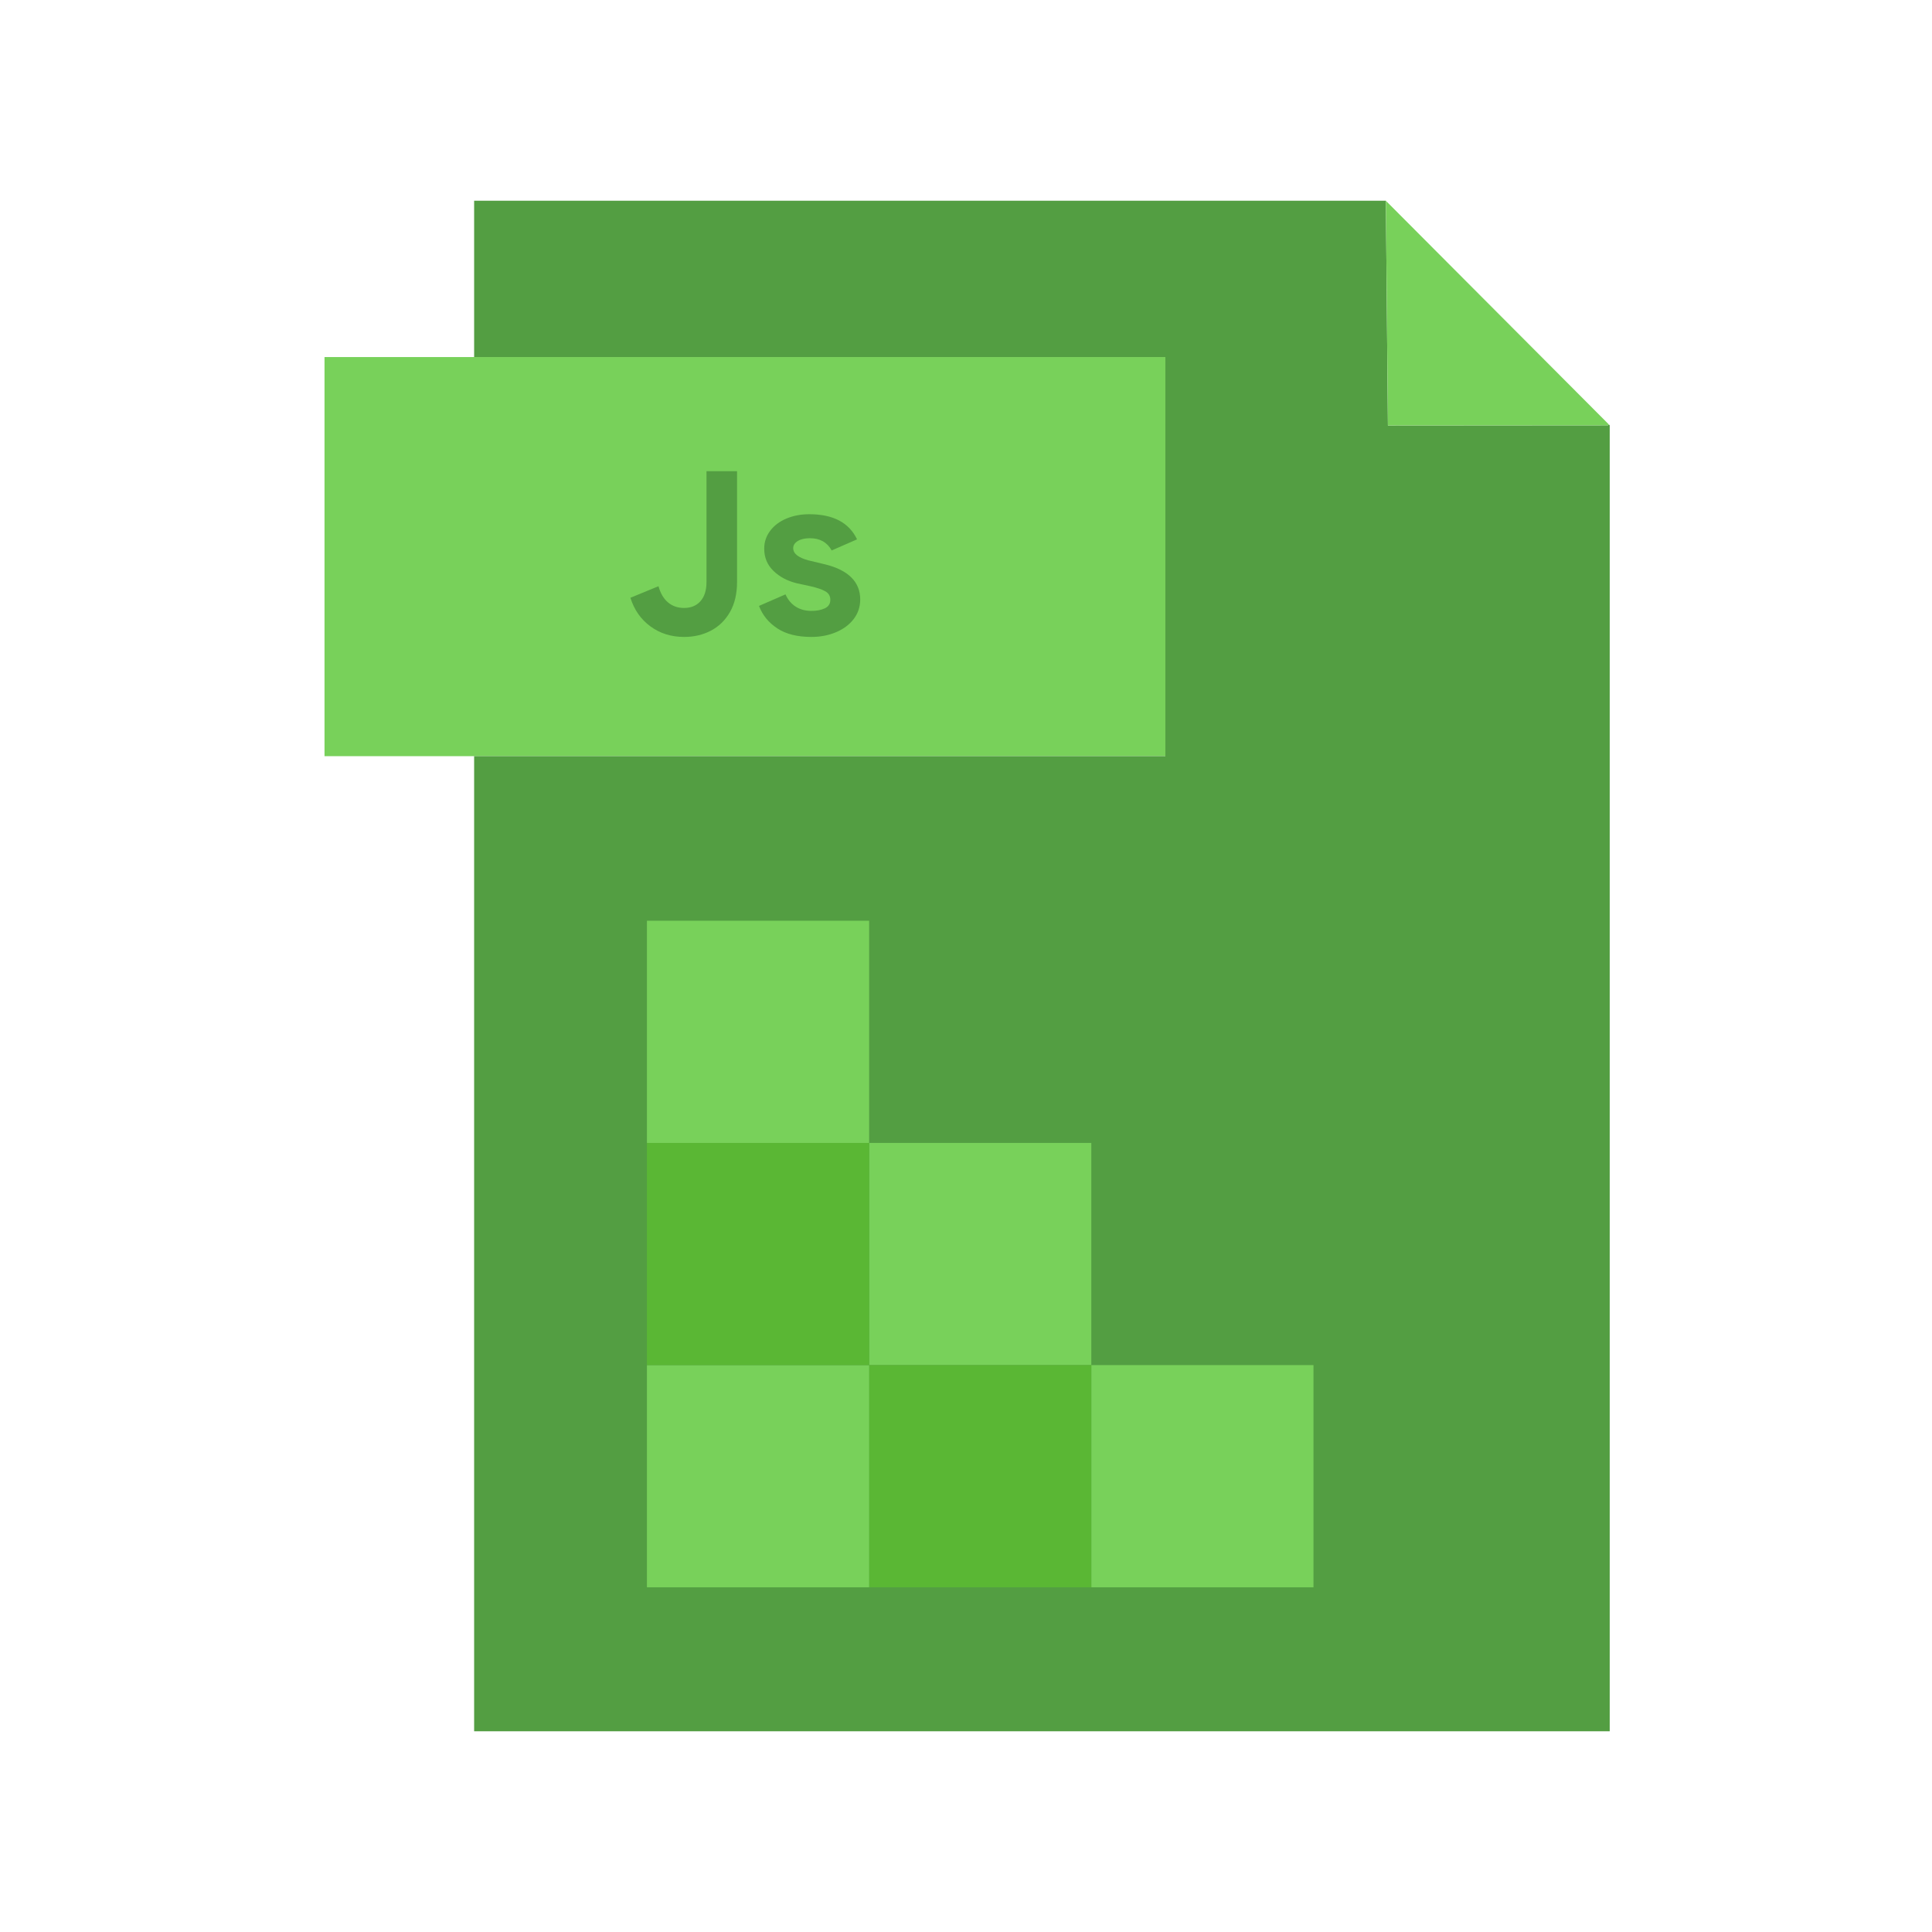 <?xml version="1.0" encoding="utf-8"?>
<!-- Generator: Adobe Illustrator 16.0.0, SVG Export Plug-In . SVG Version: 6.00 Build 0)  -->
<!DOCTYPE svg PUBLIC "-//W3C//DTD SVG 1.1//EN" "http://www.w3.org/Graphics/SVG/1.1/DTD/svg11.dtd">
<svg version="1.1" id="Capa_1" xmlns="http://www.w3.org/2000/svg" xmlns:xlink="http://www.w3.org/1999/xlink" x="0px" y="0px"
	 width="512px" height="512px" viewBox="0 0 512 512" enable-background="new 0 0 512 512" xml:space="preserve">
<g id="Layer_1">
</g>
<path fill="#78D15A" d="M125.948,94.625h-0.448H86v105.769h39.498h0.448h183.723V94.625H125.948z"/>
<path fill="#539E42" d="M426.593,112.714V458.81H125.65V200.391h183.185V94.625H125.65V53.191h241.616l0.043,0.054l-0.043,0.043
	l0.545,59.469l58.335-0.044l0.229-0.218L426.593,112.714z"/>
<g enable-background="new    ">
	<path fill="#539E42" d="M172.376,166.004c-2.541-1.86-4.311-4.39-5.31-7.59l7.44-3.061c0.52,1.881,1.359,3.311,2.52,4.29
		c1.16,0.981,2.58,1.471,4.26,1.471c1.839,0,3.29-0.601,4.35-1.8c1.06-1.2,1.59-2.881,1.59-5.04v-29.4h8.1v29.34
		c0,3.12-0.621,5.771-1.86,7.95c-1.24,2.181-2.92,3.83-5.04,4.95c-2.121,1.119-4.5,1.68-7.14,1.68
		C177.885,168.794,174.915,167.864,172.376,166.004z"/>
	<path fill="#539E42" d="M205.975,166.513c-2.301-1.52-3.911-3.499-4.83-5.939l7.02-3.061c0.639,1.44,1.549,2.53,2.73,3.271
		c1.179,0.74,2.55,1.109,4.11,1.109c1.44,0,2.64-0.229,3.6-0.689s1.44-1.21,1.44-2.25c0-0.999-0.44-1.749-1.32-2.25
		c-0.88-0.5-2.201-0.95-3.96-1.351l-3.6-0.779c-2.481-0.601-4.541-1.689-6.18-3.271c-1.641-1.579-2.46-3.549-2.46-5.91
		c0-1.759,0.53-3.339,1.59-4.739c1.06-1.4,2.5-2.48,4.32-3.24c1.819-0.76,3.83-1.14,6.03-1.14c6.32,0,10.54,2.22,12.66,6.659
		l-6.72,2.94c-1.2-2.16-3.12-3.24-5.76-3.24c-1.36,0-2.44,0.251-3.24,0.75c-0.8,0.501-1.2,1.131-1.2,1.891
		c0,1.439,1.359,2.52,4.08,3.239l4.5,1.08c3.04,0.761,5.33,1.92,6.87,3.48c1.54,1.56,2.31,3.479,2.31,5.76
		c0,1.96-0.57,3.69-1.71,5.19s-2.7,2.67-4.68,3.51s-4.17,1.26-6.57,1.26C211.285,168.794,208.275,168.033,205.975,166.513z"/>
</g>
<rect x="289.206" y="361.766" fill="#78D15A" width="58.88" height="58.881"/>
<rect x="230.326" y="302.886" fill="#78D15A" width="58.88" height="58.88"/>
<rect x="230.326" y="361.766" fill="#5AB734" width="58.88" height="58.881"/>
<rect x="171.446" y="361.766" fill="#78D15A" width="58.883" height="58.881"/>
<rect x="171.446" y="302.886" fill="#5AB734" width="58.883" height="58.88"/>
<rect x="171.446" y="244.006" fill="#78D15A" width="58.883" height="58.883"/>
<polygon fill="#78D15A" points="367.309,53.245 426.371,112.496 426.146,112.714 367.811,112.758 367.266,53.289 "/>
</svg>
